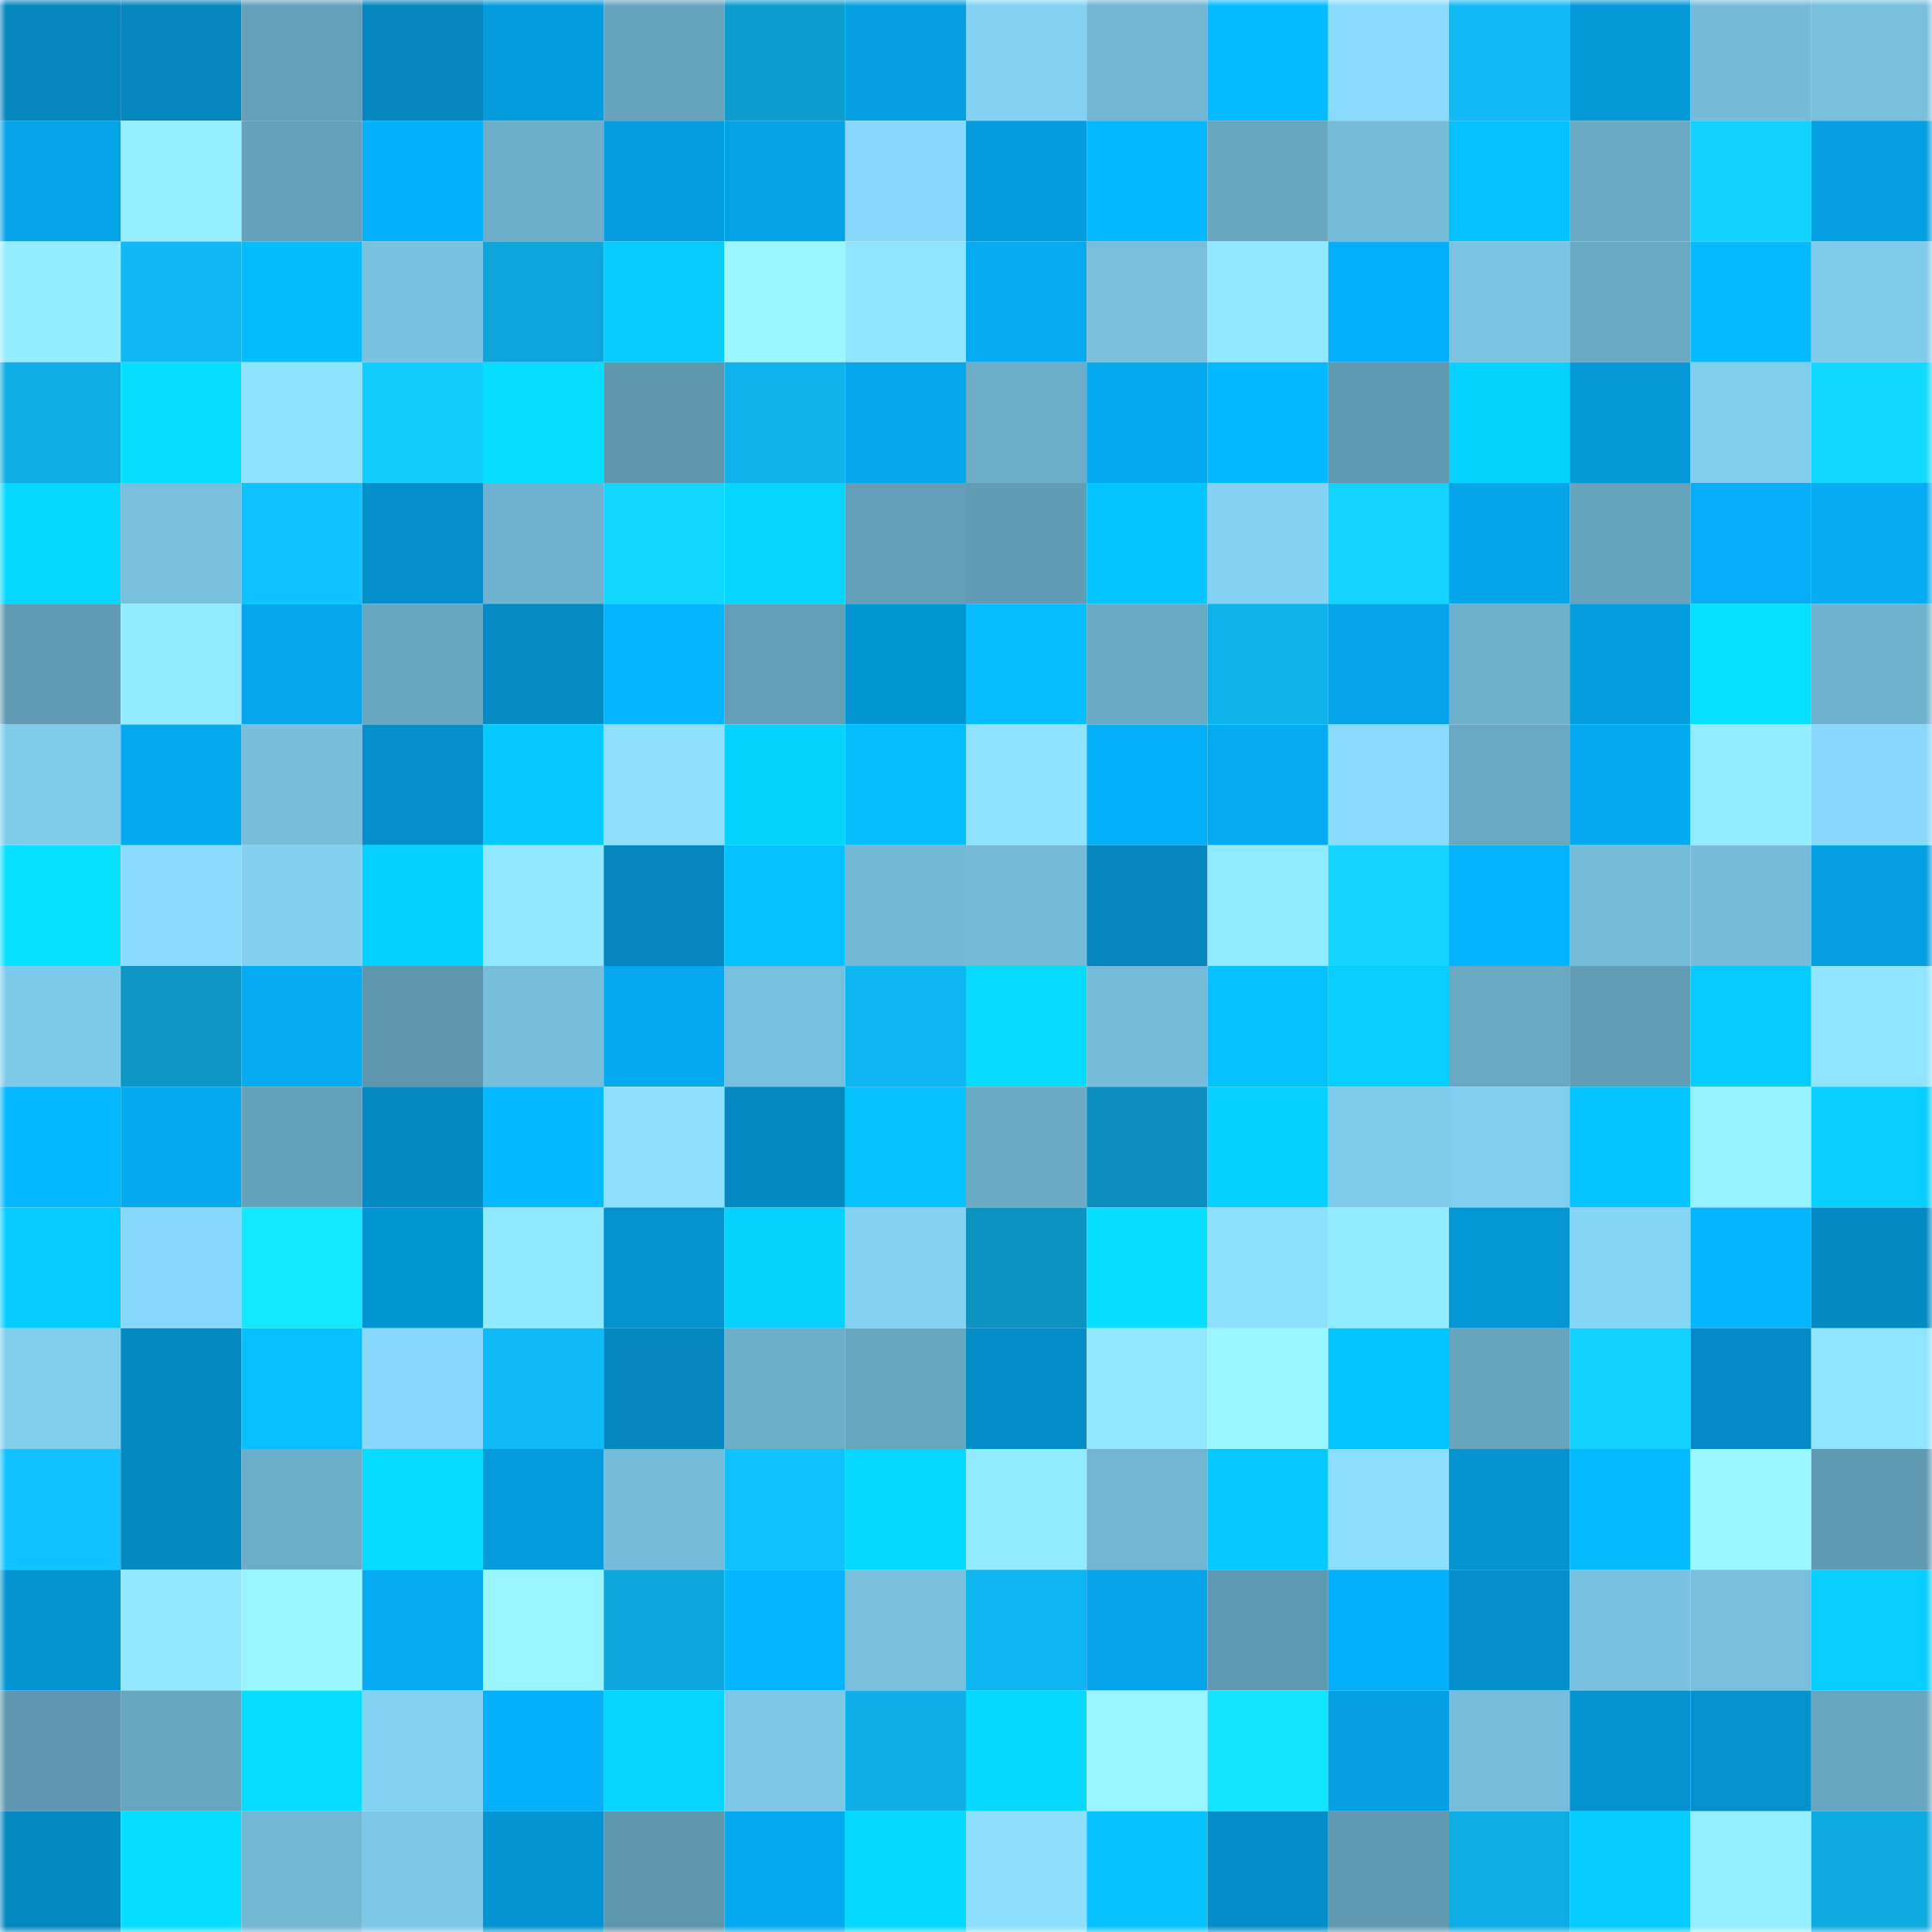 <svg viewBox="0 0 160 160" fill="none" role="img" xmlns="http://www.w3.org/2000/svg" width="240" height="240" name="ens%2Crustynail.eth"><mask id="544438484" mask-type="alpha" maskUnits="userSpaceOnUse" x="0" y="0" width="160" height="160"><rect width="160" height="160" fill="#FFFFFF"></rect></mask><g mask="url(#544438484)"><rect x="0" y="0" width="10" height="10" fill="#0487bf"></rect><rect x="10" y="0" width="10" height="10" fill="#0487bf"></rect><rect x="20" y="0" width="10" height="10" fill="#64a0ba"></rect><rect x="30" y="0" width="10" height="10" fill="#0487bf"></rect><rect x="40" y="0" width="10" height="10" fill="#049cdd"></rect><rect x="50" y="0" width="10" height="10" fill="#66a3bd"></rect><rect x="60" y="0" width="10" height="10" fill="#0d9ccf"></rect><rect x="70" y="0" width="10" height="10" fill="#04a0e3"></rect><rect x="80" y="0" width="10" height="10" fill="#83d2f3"></rect><rect x="90" y="0" width="10" height="10" fill="#71b5d2"></rect><rect x="100" y="0" width="10" height="10" fill="#05bbff"></rect><rect x="110" y="0" width="10" height="10" fill="#89dbfe"></rect><rect x="120" y="0" width="10" height="10" fill="#10baf7"></rect><rect x="130" y="0" width="10" height="10" fill="#0498d7"></rect><rect x="140" y="0" width="10" height="10" fill="#75bbd9"></rect><rect x="150" y="0" width="10" height="10" fill="#77bfdd"></rect><rect x="0" y="10" width="10" height="10" fill="#05a4e8"></rect><rect x="10" y="10" width="10" height="10" fill="#95eeff"></rect><rect x="20" y="10" width="10" height="10" fill="#65a1bb"></rect><rect x="30" y="10" width="10" height="10" fill="#05b1fb"></rect><rect x="40" y="10" width="10" height="10" fill="#6daeca"></rect><rect x="50" y="10" width="10" height="10" fill="#049edf"></rect><rect x="60" y="10" width="10" height="10" fill="#04a1e4"></rect><rect x="70" y="10" width="10" height="10" fill="#87d8fa"></rect><rect x="80" y="10" width="10" height="10" fill="#049cdd"></rect><rect x="90" y="10" width="10" height="10" fill="#05b7ff"></rect><rect x="100" y="10" width="10" height="10" fill="#68a6c0"></rect><rect x="110" y="10" width="10" height="10" fill="#75bcda"></rect><rect x="120" y="10" width="10" height="10" fill="#05c2ff"></rect><rect x="130" y="10" width="10" height="10" fill="#6aa9c4"></rect><rect x="140" y="10" width="10" height="10" fill="#11d1ff"></rect><rect x="150" y="10" width="10" height="10" fill="#04a0e3"></rect><rect x="0" y="20" width="10" height="10" fill="#94edff"></rect><rect x="10" y="20" width="10" height="10" fill="#10b9f5"></rect><rect x="20" y="20" width="10" height="10" fill="#05bcff"></rect><rect x="30" y="20" width="10" height="10" fill="#79c2e1"></rect><rect x="40" y="20" width="10" height="10" fill="#0ea5da"></rect><rect x="50" y="20" width="10" height="10" fill="#06cbff"></rect><rect x="60" y="20" width="10" height="10" fill="#9af6ff"></rect><rect x="70" y="20" width="10" height="10" fill="#8fe4ff"></rect><rect x="80" y="20" width="10" height="10" fill="#05aaf1"></rect><rect x="90" y="20" width="10" height="10" fill="#77bfdd"></rect><rect x="100" y="20" width="10" height="10" fill="#92e9ff"></rect><rect x="110" y="20" width="10" height="10" fill="#05aff7"></rect><rect x="120" y="20" width="10" height="10" fill="#7ac3e3"></rect><rect x="130" y="20" width="10" height="10" fill="#6aa9c4"></rect><rect x="140" y="20" width="10" height="10" fill="#05baff"></rect><rect x="150" y="20" width="10" height="10" fill="#7fcbec"></rect><rect x="0" y="30" width="10" height="10" fill="#0eace4"></rect><rect x="10" y="30" width="10" height="10" fill="#06dfff"></rect><rect x="20" y="30" width="10" height="10" fill="#8ee3ff"></rect><rect x="30" y="30" width="10" height="10" fill="#11ceff"></rect><rect x="40" y="30" width="10" height="10" fill="#06ddff"></rect><rect x="50" y="30" width="10" height="10" fill="#5e96ae"></rect><rect x="60" y="30" width="10" height="10" fill="#0fb2ec"></rect><rect x="70" y="30" width="10" height="10" fill="#05a6eb"></rect><rect x="80" y="30" width="10" height="10" fill="#6caec9"></rect><rect x="90" y="30" width="10" height="10" fill="#05a9ef"></rect><rect x="100" y="30" width="10" height="10" fill="#05b9ff"></rect><rect x="110" y="30" width="10" height="10" fill="#6099b2"></rect><rect x="120" y="30" width="10" height="10" fill="#06d2ff"></rect><rect x="130" y="30" width="10" height="10" fill="#0498d7"></rect><rect x="140" y="30" width="10" height="10" fill="#80cdee"></rect><rect x="150" y="30" width="10" height="10" fill="#12daff"></rect><rect x="0" y="40" width="10" height="10" fill="#06d7ff"></rect><rect x="10" y="40" width="10" height="10" fill="#77bfdd"></rect><rect x="20" y="40" width="10" height="10" fill="#10c2ff"></rect><rect x="30" y="40" width="10" height="10" fill="#048fcb"></rect><rect x="40" y="40" width="10" height="10" fill="#6fb2cf"></rect><rect x="50" y="40" width="10" height="10" fill="#12d7ff"></rect><rect x="60" y="40" width="10" height="10" fill="#06d6ff"></rect><rect x="70" y="40" width="10" height="10" fill="#649fb9"></rect><rect x="80" y="40" width="10" height="10" fill="#619bb4"></rect><rect x="90" y="40" width="10" height="10" fill="#05c5ff"></rect><rect x="100" y="40" width="10" height="10" fill="#83d1f3"></rect><rect x="110" y="40" width="10" height="10" fill="#12d4ff"></rect><rect x="120" y="40" width="10" height="10" fill="#05a5ea"></rect><rect x="130" y="40" width="10" height="10" fill="#66a3bd"></rect><rect x="140" y="40" width="10" height="10" fill="#05aef6"></rect><rect x="150" y="40" width="10" height="10" fill="#05acf3"></rect><rect x="0" y="50" width="10" height="10" fill="#609ab3"></rect><rect x="10" y="50" width="10" height="10" fill="#93ebff"></rect><rect x="20" y="50" width="10" height="10" fill="#05a6eb"></rect><rect x="30" y="50" width="10" height="10" fill="#68a6c0"></rect><rect x="40" y="50" width="10" height="10" fill="#048bc4"></rect><rect x="50" y="50" width="10" height="10" fill="#05b4ff"></rect><rect x="60" y="50" width="10" height="10" fill="#639eb8"></rect><rect x="70" y="50" width="10" height="10" fill="#0495d3"></rect><rect x="80" y="50" width="10" height="10" fill="#05bdff"></rect><rect x="90" y="50" width="10" height="10" fill="#6aa9c4"></rect><rect x="100" y="50" width="10" height="10" fill="#0fb2eb"></rect><rect x="110" y="50" width="10" height="10" fill="#05a3e7"></rect><rect x="120" y="50" width="10" height="10" fill="#6eafcc"></rect><rect x="130" y="50" width="10" height="10" fill="#049edf"></rect><rect x="140" y="50" width="10" height="10" fill="#06e1ff"></rect><rect x="150" y="50" width="10" height="10" fill="#6fb2cf"></rect><rect x="0" y="60" width="10" height="10" fill="#7fcbeb"></rect><rect x="10" y="60" width="10" height="10" fill="#05a9ef"></rect><rect x="20" y="60" width="10" height="10" fill="#77bedc"></rect><rect x="30" y="60" width="10" height="10" fill="#048fcb"></rect><rect x="40" y="60" width="10" height="10" fill="#06c9ff"></rect><rect x="50" y="60" width="10" height="10" fill="#8de1ff"></rect><rect x="60" y="60" width="10" height="10" fill="#06d3ff"></rect><rect x="70" y="60" width="10" height="10" fill="#05bdff"></rect><rect x="80" y="60" width="10" height="10" fill="#8ee3ff"></rect><rect x="90" y="60" width="10" height="10" fill="#05aff7"></rect><rect x="100" y="60" width="10" height="10" fill="#05abf2"></rect><rect x="110" y="60" width="10" height="10" fill="#89dbfe"></rect><rect x="120" y="60" width="10" height="10" fill="#69a7c2"></rect><rect x="130" y="60" width="10" height="10" fill="#05a9ef"></rect><rect x="140" y="60" width="10" height="10" fill="#94edff"></rect><rect x="150" y="60" width="10" height="10" fill="#87d8fa"></rect><rect x="0" y="70" width="10" height="10" fill="#06e1ff"></rect><rect x="10" y="70" width="10" height="10" fill="#89dbfe"></rect><rect x="20" y="70" width="10" height="10" fill="#82d0f1"></rect><rect x="30" y="70" width="10" height="10" fill="#06d0ff"></rect><rect x="40" y="70" width="10" height="10" fill="#92e9ff"></rect><rect x="50" y="70" width="10" height="10" fill="#0487bf"></rect><rect x="60" y="70" width="10" height="10" fill="#05c1ff"></rect><rect x="70" y="70" width="10" height="10" fill="#73b9d6"></rect><rect x="80" y="70" width="10" height="10" fill="#74bad7"></rect><rect x="90" y="70" width="10" height="10" fill="#0487bf"></rect><rect x="100" y="70" width="10" height="10" fill="#92eaff"></rect><rect x="110" y="70" width="10" height="10" fill="#12d4ff"></rect><rect x="120" y="70" width="10" height="10" fill="#05b2fd"></rect><rect x="130" y="70" width="10" height="10" fill="#75bcda"></rect><rect x="140" y="70" width="10" height="10" fill="#76bcda"></rect><rect x="150" y="70" width="10" height="10" fill="#04a0e3"></rect><rect x="0" y="80" width="10" height="10" fill="#7ecaeb"></rect><rect x="10" y="80" width="10" height="10" fill="#0d95c6"></rect><rect x="20" y="80" width="10" height="10" fill="#05abf2"></rect><rect x="30" y="80" width="10" height="10" fill="#5e96ae"></rect><rect x="40" y="80" width="10" height="10" fill="#77bedc"></rect><rect x="50" y="80" width="10" height="10" fill="#05a9ef"></rect><rect x="60" y="80" width="10" height="10" fill="#77bfde"></rect><rect x="70" y="80" width="10" height="10" fill="#0fb6f1"></rect><rect x="80" y="80" width="10" height="10" fill="#06daff"></rect><rect x="90" y="80" width="10" height="10" fill="#75bcda"></rect><rect x="100" y="80" width="10" height="10" fill="#05c1ff"></rect><rect x="110" y="80" width="10" height="10" fill="#06ceff"></rect><rect x="120" y="80" width="10" height="10" fill="#6aa9c4"></rect><rect x="130" y="80" width="10" height="10" fill="#629cb5"></rect><rect x="140" y="80" width="10" height="10" fill="#06cbff"></rect><rect x="150" y="80" width="10" height="10" fill="#8fe4ff"></rect><rect x="0" y="90" width="10" height="10" fill="#05b7ff"></rect><rect x="10" y="90" width="10" height="10" fill="#05a9ef"></rect><rect x="20" y="90" width="10" height="10" fill="#64a1ba"></rect><rect x="30" y="90" width="10" height="10" fill="#048ac3"></rect><rect x="40" y="90" width="10" height="10" fill="#05b9ff"></rect><rect x="50" y="90" width="10" height="10" fill="#8de1ff"></rect><rect x="60" y="90" width="10" height="10" fill="#0488c1"></rect><rect x="70" y="90" width="10" height="10" fill="#05c2ff"></rect><rect x="80" y="90" width="10" height="10" fill="#6babc6"></rect><rect x="90" y="90" width="10" height="10" fill="#0c8fbe"></rect><rect x="100" y="90" width="10" height="10" fill="#06d0ff"></rect><rect x="110" y="90" width="10" height="10" fill="#7fcbec"></rect><rect x="120" y="90" width="10" height="10" fill="#81cff0"></rect><rect x="130" y="90" width="10" height="10" fill="#05c5ff"></rect><rect x="140" y="90" width="10" height="10" fill="#97f1ff"></rect><rect x="150" y="90" width="10" height="10" fill="#06ceff"></rect><rect x="0" y="100" width="10" height="10" fill="#06cdff"></rect><rect x="10" y="100" width="10" height="10" fill="#87d8fa"></rect><rect x="20" y="100" width="10" height="10" fill="#13e8ff"></rect><rect x="30" y="100" width="10" height="10" fill="#0495d3"></rect><rect x="40" y="100" width="10" height="10" fill="#91e9ff"></rect><rect x="50" y="100" width="10" height="10" fill="#0492cf"></rect><rect x="60" y="100" width="10" height="10" fill="#06d1ff"></rect><rect x="70" y="100" width="10" height="10" fill="#83d2f3"></rect><rect x="80" y="100" width="10" height="10" fill="#0c93c2"></rect><rect x="90" y="100" width="10" height="10" fill="#06dfff"></rect><rect x="100" y="100" width="10" height="10" fill="#8ce1ff"></rect><rect x="110" y="100" width="10" height="10" fill="#93ebff"></rect><rect x="120" y="100" width="10" height="10" fill="#0496d5"></rect><rect x="130" y="100" width="10" height="10" fill="#85d5f7"></rect><rect x="140" y="100" width="10" height="10" fill="#05b5ff"></rect><rect x="150" y="100" width="10" height="10" fill="#048ac3"></rect><rect x="0" y="110" width="10" height="10" fill="#80cded"></rect><rect x="10" y="110" width="10" height="10" fill="#048ac3"></rect><rect x="20" y="110" width="10" height="10" fill="#05bfff"></rect><rect x="30" y="110" width="10" height="10" fill="#87d8fa"></rect><rect x="40" y="110" width="10" height="10" fill="#10baf7"></rect><rect x="50" y="110" width="10" height="10" fill="#0487bf"></rect><rect x="60" y="110" width="10" height="10" fill="#6daeca"></rect><rect x="70" y="110" width="10" height="10" fill="#68a6c0"></rect><rect x="80" y="110" width="10" height="10" fill="#048dc8"></rect><rect x="90" y="110" width="10" height="10" fill="#91e8ff"></rect><rect x="100" y="110" width="10" height="10" fill="#9af7ff"></rect><rect x="110" y="110" width="10" height="10" fill="#05c5ff"></rect><rect x="120" y="110" width="10" height="10" fill="#67a5bf"></rect><rect x="130" y="110" width="10" height="10" fill="#12d1ff"></rect><rect x="140" y="110" width="10" height="10" fill="#048bc5"></rect><rect x="150" y="110" width="10" height="10" fill="#8fe4ff"></rect><rect x="0" y="120" width="10" height="10" fill="#10c2ff"></rect><rect x="10" y="120" width="10" height="10" fill="#048ac3"></rect><rect x="20" y="120" width="10" height="10" fill="#6caec9"></rect><rect x="30" y="120" width="10" height="10" fill="#06dcff"></rect><rect x="40" y="120" width="10" height="10" fill="#049adb"></rect><rect x="50" y="120" width="10" height="10" fill="#75bcda"></rect><rect x="60" y="120" width="10" height="10" fill="#10c3ff"></rect><rect x="70" y="120" width="10" height="10" fill="#06d9ff"></rect><rect x="80" y="120" width="10" height="10" fill="#93ebff"></rect><rect x="90" y="120" width="10" height="10" fill="#71b5d2"></rect><rect x="100" y="120" width="10" height="10" fill="#06caff"></rect><rect x="110" y="120" width="10" height="10" fill="#8bdeff"></rect><rect x="120" y="120" width="10" height="10" fill="#0494d2"></rect><rect x="130" y="120" width="10" height="10" fill="#05baff"></rect><rect x="140" y="120" width="10" height="10" fill="#9af6ff"></rect><rect x="150" y="120" width="10" height="10" fill="#6099b2"></rect><rect x="0" y="130" width="10" height="10" fill="#0494d1"></rect><rect x="10" y="130" width="10" height="10" fill="#91e8ff"></rect><rect x="20" y="130" width="10" height="10" fill="#99f5ff"></rect><rect x="30" y="130" width="10" height="10" fill="#05acf3"></rect><rect x="40" y="130" width="10" height="10" fill="#99f5ff"></rect><rect x="50" y="130" width="10" height="10" fill="#0ea7dd"></rect><rect x="60" y="130" width="10" height="10" fill="#05b6ff"></rect><rect x="70" y="130" width="10" height="10" fill="#77bfdd"></rect><rect x="80" y="130" width="10" height="10" fill="#0fb5f0"></rect><rect x="90" y="130" width="10" height="10" fill="#05a3e7"></rect><rect x="100" y="130" width="10" height="10" fill="#6099b2"></rect><rect x="110" y="130" width="10" height="10" fill="#05b1fb"></rect><rect x="120" y="130" width="10" height="10" fill="#048fca"></rect><rect x="130" y="130" width="10" height="10" fill="#79c2e1"></rect><rect x="140" y="130" width="10" height="10" fill="#77bfdd"></rect><rect x="150" y="130" width="10" height="10" fill="#06ceff"></rect><rect x="0" y="140" width="10" height="10" fill="#5e97af"></rect><rect x="10" y="140" width="10" height="10" fill="#68a6c0"></rect><rect x="20" y="140" width="10" height="10" fill="#06ddff"></rect><rect x="30" y="140" width="10" height="10" fill="#83d2f3"></rect><rect x="40" y="140" width="10" height="10" fill="#05aff7"></rect><rect x="50" y="140" width="10" height="10" fill="#06d6ff"></rect><rect x="60" y="140" width="10" height="10" fill="#7dc8e8"></rect><rect x="70" y="140" width="10" height="10" fill="#0fb0e9"></rect><rect x="80" y="140" width="10" height="10" fill="#06d8ff"></rect><rect x="90" y="140" width="10" height="10" fill="#99f4ff"></rect><rect x="100" y="140" width="10" height="10" fill="#13e4ff"></rect><rect x="110" y="140" width="10" height="10" fill="#04a0e3"></rect><rect x="120" y="140" width="10" height="10" fill="#76bddb"></rect><rect x="130" y="140" width="10" height="10" fill="#0492cf"></rect><rect x="140" y="140" width="10" height="10" fill="#0491ce"></rect><rect x="150" y="140" width="10" height="10" fill="#68a6c0"></rect><rect x="0" y="150" width="10" height="10" fill="#0488c1"></rect><rect x="10" y="150" width="10" height="10" fill="#06dfff"></rect><rect x="20" y="150" width="10" height="10" fill="#72b7d4"></rect><rect x="30" y="150" width="10" height="10" fill="#7dc8e8"></rect><rect x="40" y="150" width="10" height="10" fill="#0494d2"></rect><rect x="50" y="150" width="10" height="10" fill="#5e96ae"></rect><rect x="60" y="150" width="10" height="10" fill="#05a9ef"></rect><rect x="70" y="150" width="10" height="10" fill="#06d9ff"></rect><rect x="80" y="150" width="10" height="10" fill="#8cdfff"></rect><rect x="90" y="150" width="10" height="10" fill="#05c2ff"></rect><rect x="100" y="150" width="10" height="10" fill="#048dc8"></rect><rect x="110" y="150" width="10" height="10" fill="#6099b2"></rect><rect x="120" y="150" width="10" height="10" fill="#0eace4"></rect><rect x="130" y="150" width="10" height="10" fill="#06cbff"></rect><rect x="140" y="150" width="10" height="10" fill="#95eeff"></rect><rect x="150" y="150" width="10" height="10" fill="#0eaae1"></rect></g></svg>